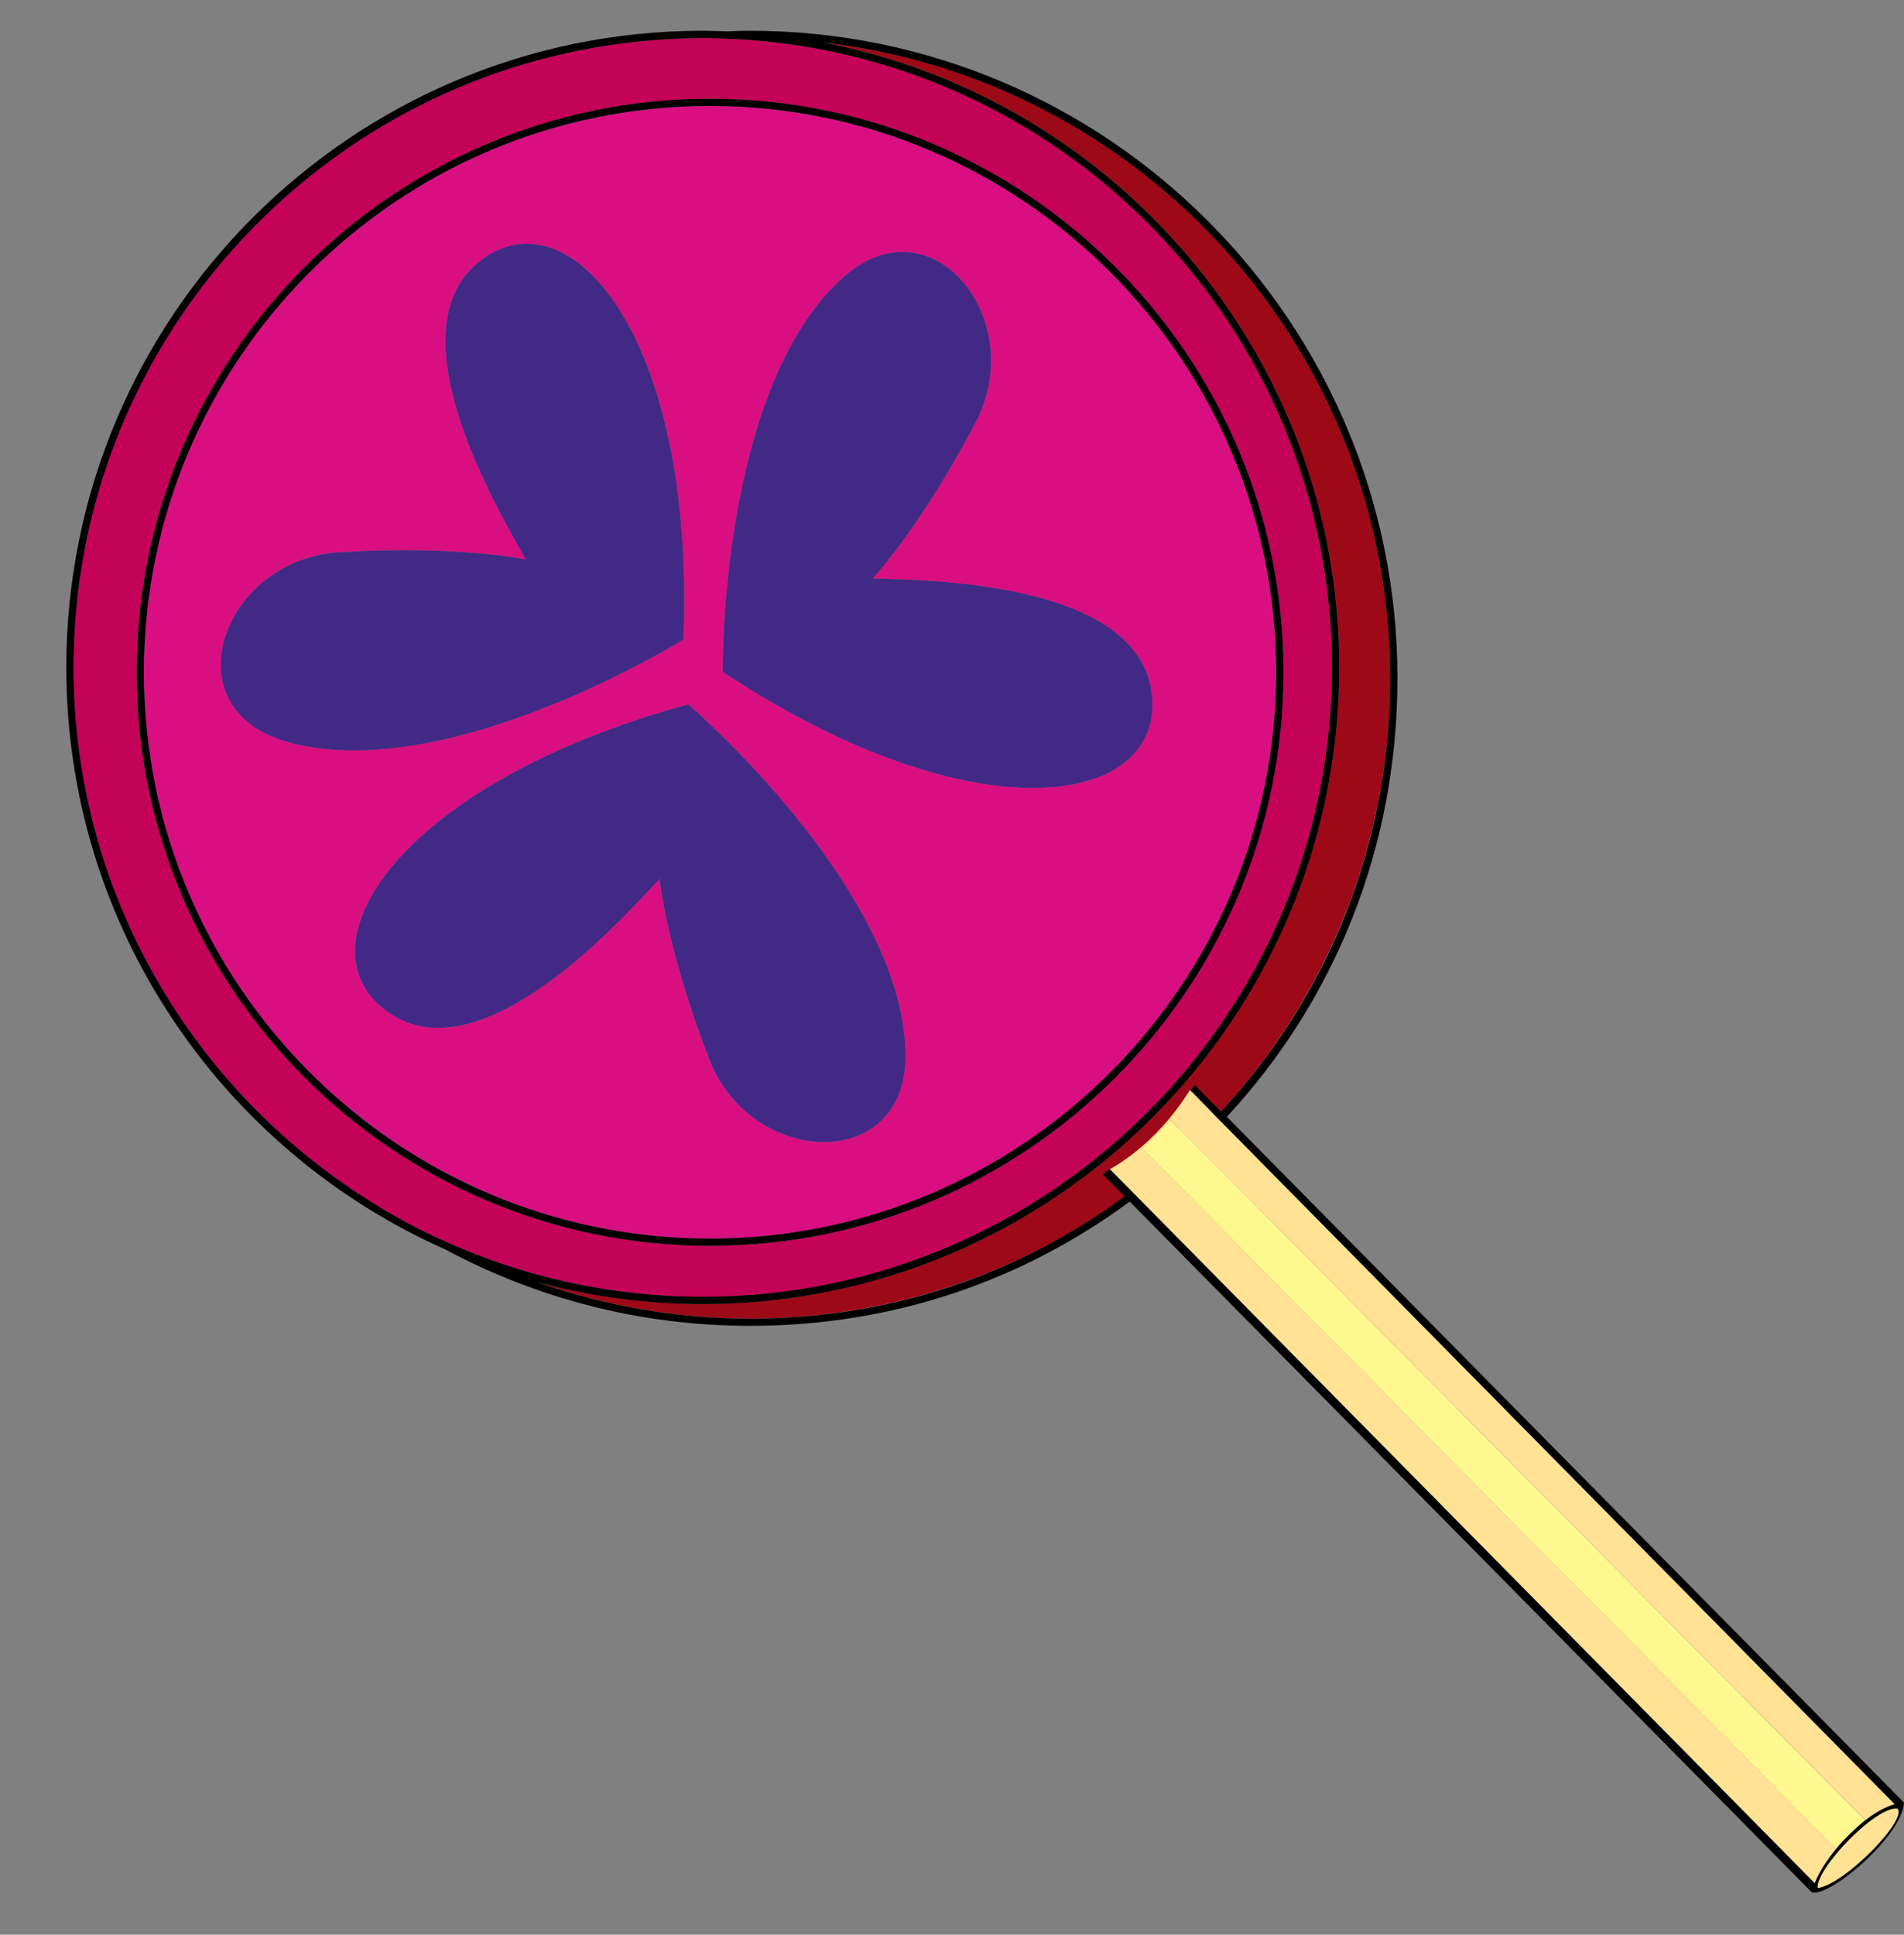 <?xml version="1.0" encoding="utf-8"?>
<!-- Generator: Adobe Illustrator 17.0.0, SVG Export Plug-In . SVG Version: 6.00 Build 0)  -->
<!DOCTYPE svg PUBLIC "-//W3C//DTD SVG 1.1//EN" "http://www.w3.org/Graphics/SVG/1.1/DTD/svg11.dtd">
<svg version="1.1" id="Layer_1" xmlns="http://www.w3.org/2000/svg" xmlns:xlink="http://www.w3.org/1999/xlink" x="0px" y="0px"
	 width="63.167px" height="64.167px" viewBox="0 0 63.167 64.167" style="enable-background:new 0 0 63.167 64.167;"
	 xml:space="preserve">
<rect x="0" y="0" width="63.167" height="64.167" fill="#808080" stroke="none"/>
<path id="color6" style="fill:#9E0918;" d="M36.698,38.896l0.722,0.729c-3.517,2.58-7.85,4.107-12.533,4.107
	c-2.477,0-4.852-0.43-7.062-1.211c1.752,0.473,3.592,0.729,5.491,0.729c11.644,0,21.115-9.472,21.115-21.113
	c0-10.278-7.381-18.858-17.119-20.731C37.882,2.615,46.12,11.611,46.12,22.499c0,5.564-2.151,10.633-5.668,14.424l-0.866-0.877
	C39.021,37.678,36.698,38.896,36.698,38.896z"/>
<path id="color5" style="fill:#C40257;" d="M24.099,1.283c-0.26-0.01-0.521-0.02-0.783-0.02c-0.291,0-0.58,0.01-0.869,0.021
	c-0.58,0.024-1.155,0.074-1.723,0.145C10.433,2.711,2.442,11.504,2.442,22.137c0,7.32,3.792,13.771,9.512,17.496
	c0.472,0.309,0.952,0.6,1.448,0.869c0.479,0.259,0.972,0.496,1.472,0.719c2.583,1.146,5.438,1.79,8.44,1.79
	c11.511,0,20.875-9.365,20.875-20.874C44.191,10.89,35.248,1.697,24.099,1.283z M23.558,41.321
	c-10.491,0-19.024-8.533-19.024-19.023c0-10.489,8.534-19.023,19.024-19.023S42.58,11.809,42.58,22.298
	C42.581,32.788,34.048,41.321,23.558,41.321z"/>
<path id="color4" style="fill:#D90F81;" d="M42.339,22.297c0-10.356-8.427-18.783-18.781-18.783
	c-10.357,0-18.783,8.427-18.783,18.783c0,10.355,8.425,18.783,18.783,18.783C33.916,41.081,42.339,32.653,42.339,22.297z
	 M27.917,9.249c2.964-2.721,6.245,1.344,4.45,4.763c-1.834,3.497-3.414,5.173-3.414,5.173c1.656,0.063,8.803,0.063,9.255,3.816
	c0.454,3.754-5.841,4.832-14.233-0.719C23.976,22.282,23.864,12.969,27.917,9.249z M9.48,24.59c-3.86-1.127-2.084-6.039,1.771-6.274
	c3.941-0.241,6.194,0.242,6.194,0.242c-0.805-1.448-4.506-7.562-1.529-9.894c2.977-2.334,7.16,2.494,6.758,12.547
	C22.673,21.211,14.763,26.131,9.48,24.59z M21.88,29.147c-1.137,1.204-5.845,6.58-8.969,4.449
	c-3.124-2.133,0.212-7.578,9.918-10.234c0,0,7.08,6.053,7.209,11.553c0.094,4.021-5.126,3.813-6.516,0.211
	C22.101,31.439,21.88,29.147,21.88,29.147z"/>
<path id="color3" style="fill:#412985;" d="M22.673,21.211c0,0-7.91,4.92-13.193,3.379c-3.86-1.125-2.084-6.037,1.771-6.273
	c3.942-0.24,6.195,0.241,6.195,0.241c-0.806-1.447-4.505-7.562-1.529-9.894C18.892,6.331,23.075,11.157,22.673,21.211z M38.209,23
	c-0.454-3.754-7.601-3.754-9.256-3.815c0,0,1.579-1.677,3.414-5.173c1.795-3.42-1.487-7.483-4.45-4.764
	c-4.055,3.721-3.941,13.035-3.941,13.035C32.368,27.834,38.663,26.756,38.209,23z M30.04,34.915
	c-0.129-5.5-7.209-11.553-7.209-11.553c-9.706,2.656-13.042,8.104-9.918,10.234s7.833-3.245,8.97-4.449c0,0,0.221,2.294,1.643,5.979
	C24.913,38.727,30.132,38.935,30.04,34.915z"/>
<path id="color2" style="fill:#FFF78F;" d="M61.884,60.37c-0.024,0.018-0.064,0.053-0.097,0.08c-0.167,0.141-0.418,0.375-0.636,0.6
	c-0.094,0.096-0.18,0.188-0.243,0.264l-0.01-0.012l-0.023-0.021L38.144,38.34l-0.055-0.057l-0.199-0.199l0.949-0.941l0.276,0.279
	l0.028,0.027l22.701,22.883L61.884,60.37z"/>
<path id="color1" style="fill:#FFE293;" d="M61.153,61.049c-0.411,0.447-0.763,0.951-0.949,1.412L37.73,39.7l-0.078-0.08
	l-0.094-0.094l-0.735-0.744l-0.004-0.005c0,0,1.503-0.753,2.655-2.623l0.103,0.103l0.769,0.777l0.092,0.094l0.078,0.078
	L62.86,59.838c-0.335,0.095-0.709,0.318-1.071,0.611c0.032-0.027,0.072-0.063,0.096-0.08l-0.037-0.041L39.146,37.45l-0.027-0.029
	l-0.275-0.278l-0.951,0.94l0.199,0.201l0.055,0.055l22.732,22.94l0.023,0.022l0.01,0.011C60.974,61.237,61.06,61.146,61.153,61.049z
	 M62.95,59.983c-0.722-0.092-2.729,2.02-2.647,2.639C61.183,62.52,63.315,60.338,62.95,59.983z"/>
<path d="M40.702,37.04c3.56-3.834,5.659-8.908,5.659-14.541c0-11.842-9.635-21.479-21.477-21.479c-0.264,0-0.523,0.011-0.785,0.021
	c-0.26-0.01-0.521-0.021-0.785-0.021C11.671,1.02,2.2,10.493,2.2,22.136c0,8.603,5.173,16.015,12.569,19.302
	c3.017,1.617,6.459,2.536,10.113,2.536c4.752,0,9.037-1.499,12.598-4.121l22.611,22.892c0.484,0.281,3.008-1.81,3.076-2.959
	L40.702,37.04z M13.403,40.502c-0.496-0.27-0.978-0.562-1.448-0.869c-5.721-3.727-9.513-10.174-9.513-17.495
	c0-10.632,7.991-19.427,18.282-20.708c0.566-0.071,1.142-0.121,1.722-0.145c0.289-0.013,0.578-0.022,0.87-0.022
	c0.263,0,0.523,0.011,0.783,0.02c11.147,0.415,20.09,9.607,20.09,20.854c0,11.509-9.363,20.873-20.873,20.873
	c-3.004,0-5.858-0.643-8.441-1.789C14.374,40.999,13.882,40.762,13.403,40.502z M60.203,62.461L37.73,39.7l-0.078-0.08l-0.094-0.094
	l-0.735-0.744c-0.106,0.055-0.233,0.17-0.233,0.17l0.721,0.729c-3.516,2.58-7.739,4.054-12.426,4.054
	c-2.476,0-4.851-0.43-7.061-1.211c1.753,0.474,3.593,0.729,5.492,0.729c11.643,0,21.115-9.473,21.115-21.114
	c0-10.278-7.383-18.858-17.121-20.731C37.88,2.616,46.12,11.612,46.12,22.5c0,5.563-2.099,10.578-5.614,14.367l-0.865-0.877
	l-0.142,0.168l0.847,0.877l0.092,0.094l0.078,0.078L62.861,59.84c-0.336,0.094-0.71,0.316-1.072,0.609
	c-0.167,0.141-0.418,0.377-0.636,0.6C60.742,61.497,60.39,62,60.203,62.461z M60.3,62.622c-0.082-0.619,1.928-2.729,2.648-2.639
	C63.315,60.338,61.183,62.52,60.3,62.622z M42.581,22.297c0-10.489-8.532-19.023-19.022-19.023
	c-10.491,0-19.024,8.534-19.024,19.023c0,10.49,8.534,19.023,19.022,19.023C34.048,41.321,42.581,32.788,42.581,22.297z
	 M4.775,22.297c0-10.356,8.425-18.783,18.783-18.783c10.357,0,18.781,8.427,18.781,18.783c0,10.355-8.427,18.783-18.781,18.783
	C13.201,41.081,4.775,32.653,4.775,22.297z"/>
</svg>
